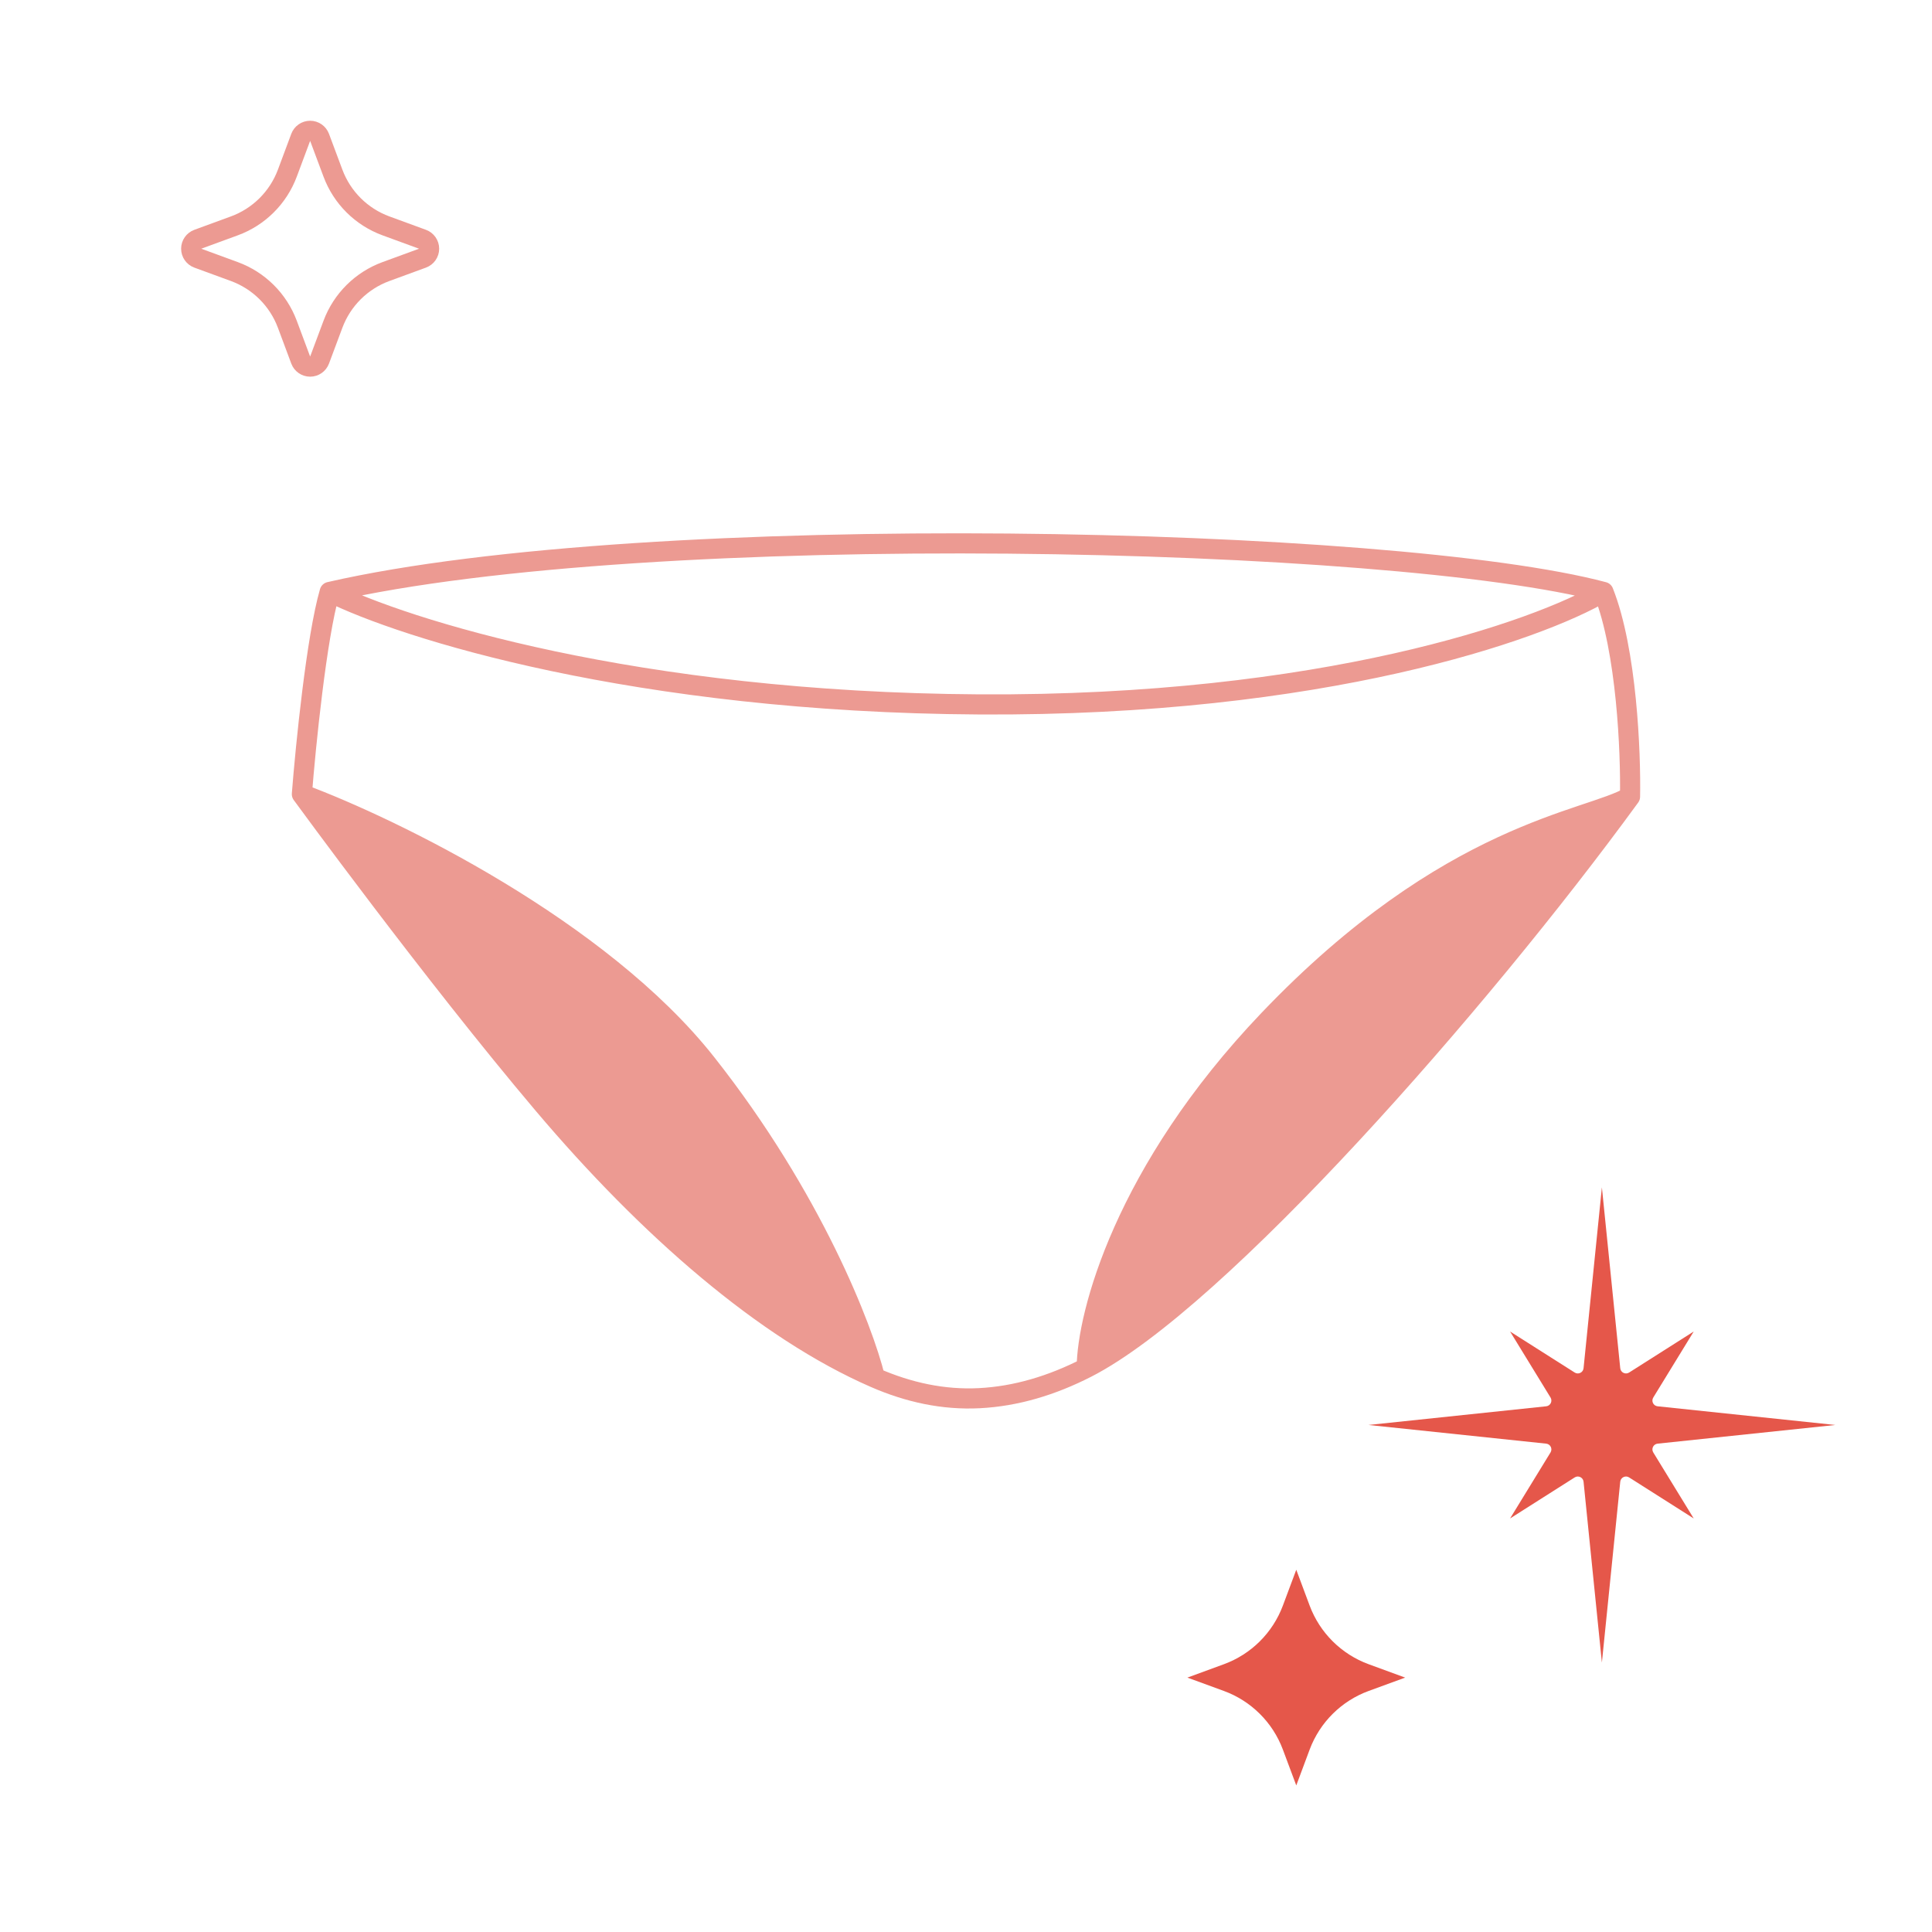 <svg width="96" height="96" viewBox="0 0 96 96" fill="none" xmlns="http://www.w3.org/2000/svg">
<path d="M79.597 59L80.509 67.987C80.531 68.2 80.769 68.315 80.949 68.201L84.16 66.162L82.15 69.442C82.039 69.622 82.155 69.856 82.365 69.878L91.195 70.806L82.365 71.734C82.155 71.757 82.039 71.99 82.15 72.171L84.16 75.451L80.949 73.412C80.769 73.297 80.531 73.413 80.509 73.626L79.597 82.612L78.686 73.626C78.664 73.413 78.426 73.297 78.246 73.412L75.035 75.451L77.045 72.171C77.155 71.99 77.04 71.757 76.83 71.734L68 70.806L76.83 69.878C77.04 69.856 77.155 69.622 77.045 69.442L75.035 66.162L78.246 68.201C78.426 68.315 78.664 68.2 78.686 67.987L79.597 59Z" fill="#E5574A"/>
<path d="M15.879 6.825C15.806 6.63 15.619 6.5 15.411 6.5C15.202 6.5 15.015 6.63 14.942 6.825L14.277 8.607C13.823 9.822 12.861 10.778 11.643 11.224L9.828 11.889C9.631 11.961 9.5 12.149 9.5 12.358C9.5 12.568 9.631 12.756 9.828 12.828L11.643 13.493C12.861 13.939 13.823 14.895 14.277 16.11L14.942 17.892C15.015 18.087 15.202 18.217 15.411 18.217C15.619 18.217 15.806 18.087 15.879 17.892L16.545 16.11C16.999 14.895 17.961 13.939 19.179 13.493L20.994 12.828C21.191 12.756 21.322 12.568 21.322 12.358C21.322 12.149 21.191 11.961 20.994 11.889L19.179 11.224C17.961 10.778 16.999 9.822 16.545 8.607L15.879 6.825Z" stroke="#EC9A92" stroke-linejoin="round"/>
<path d="M64.411 78L65.076 79.782C65.582 81.133 66.652 82.197 68.007 82.694L69.822 83.359L68.007 84.023C66.652 84.52 65.582 85.584 65.076 86.935L64.411 88.717L63.745 86.935C63.24 85.584 62.17 84.52 60.815 84.023L59 83.359L60.815 82.694C62.17 82.197 63.24 81.133 63.745 79.782L64.411 78Z" fill="#E5574A"/>
<path d="M59.982 54.532C66.996 45.205 77.312 40.815 80.701 40.131C79.24 40.651 76 45.873 70 53.373C62.049 63.312 56.75 65.857 54.2 67.682C54.076 66.19 55.058 61.471 59.982 54.532Z" fill="#EC9A92"/>
<path d="M36.439 55.151C29.426 45.824 19.389 41.057 16 40.373C17 41.373 18 43.373 25.5 52.873C32.605 61.873 39.5 66.373 43.172 68.124C43.296 66.632 41.364 62.09 36.439 55.151Z" fill="#EC9A92"/>
<path d="M15 39.46C15.188 37.053 15.728 31.674 16.381 29.413M15 39.46C15 39.46 21.5 48.373 27 54.873C32.231 61.055 38.019 66.084 43.477 68.461M15 39.46C19.5 41.134 29.819 46.154 35.094 52.835C40.368 59.516 42.88 66.036 43.477 68.461M16.381 29.413C32.268 25.771 69.316 26.65 79.676 29.413M16.381 29.413C20.023 31.234 31.577 34.901 48.657 35.002C65.736 35.102 76.453 31.318 79.676 29.413M79.676 29.413C80.832 32.327 81.037 37.409 80.995 39.586M80.995 39.586C73.5 49.873 60.5 64.636 53.998 67.961M80.995 39.586C78.96 40.805 72.011 41.275 63.035 50.685C55.854 58.212 54.018 65.339 53.998 67.961M43.477 68.461C45.157 69.193 46.883 69.564 48.657 69.475C50.491 69.383 52.276 68.841 53.998 67.961" stroke="#EC9A92" stroke-linecap="round"/>
</svg>
